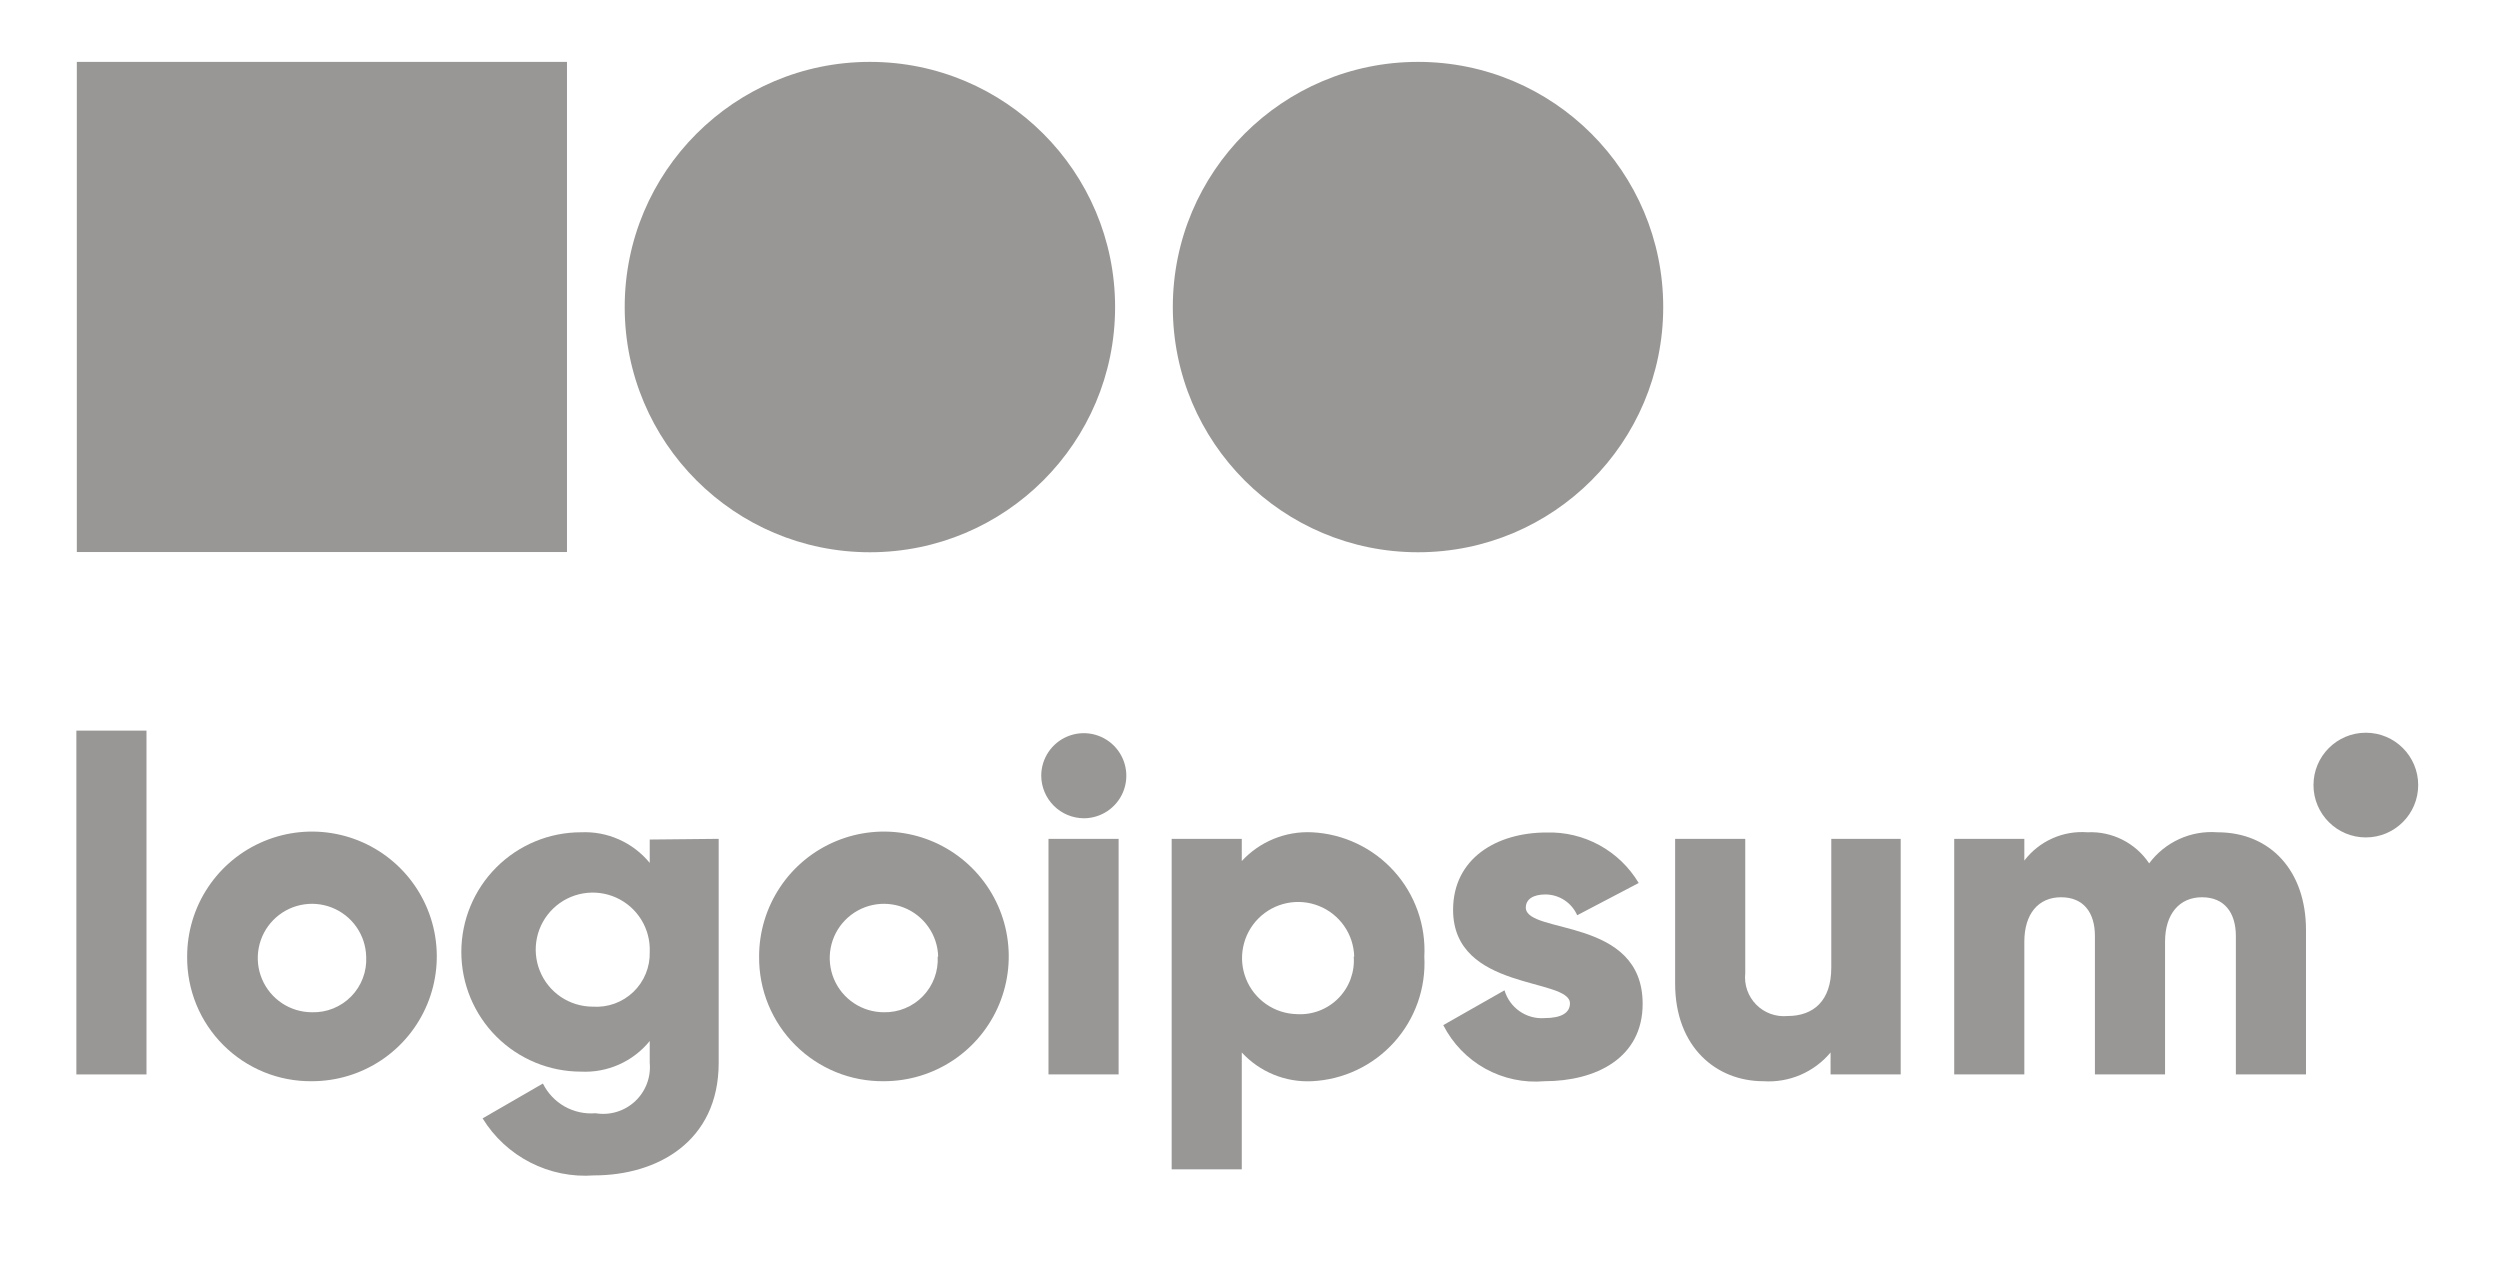 <svg width="101" height="51" viewBox="0 0 101 51" fill="none" xmlns="http://www.w3.org/2000/svg">
<path d="M3.085 29.517H5.918V43.407H3.085V29.517Z" fill="#999795"/>
<path d="M7.561 38.648C7.559 37.65 7.853 36.674 8.406 35.844C8.959 35.013 9.746 34.366 10.668 33.983C11.589 33.599 12.603 33.498 13.582 33.692C14.56 33.885 15.46 34.365 16.166 35.07C16.872 35.774 17.353 36.673 17.549 37.651C17.744 38.63 17.645 39.644 17.263 40.566C16.882 41.488 16.236 42.276 15.406 42.831C14.577 43.385 13.601 43.681 12.604 43.681C11.94 43.689 11.282 43.564 10.667 43.314C10.053 43.063 9.494 42.693 9.025 42.224C8.555 41.756 8.184 41.198 7.932 40.584C7.681 39.97 7.555 39.312 7.561 38.648ZM14.794 38.648C14.783 38.217 14.646 37.799 14.398 37.447C14.151 37.094 13.805 36.822 13.404 36.665C13.002 36.508 12.564 36.472 12.143 36.563C11.722 36.654 11.336 36.867 11.036 37.175C10.735 37.484 10.532 37.874 10.452 38.298C10.372 38.721 10.418 39.159 10.586 39.556C10.753 39.953 11.034 40.291 11.393 40.53C11.752 40.768 12.173 40.895 12.604 40.895C12.899 40.904 13.192 40.851 13.465 40.74C13.738 40.629 13.986 40.463 14.192 40.252C14.398 40.041 14.557 39.789 14.661 39.513C14.765 39.237 14.81 38.943 14.794 38.648Z" fill="#999795"/>
<path d="M29.035 33.889V42.935C29.035 46.136 26.532 47.486 24.002 47.486C23.112 47.553 22.221 47.373 21.426 46.966C20.632 46.56 19.964 45.943 19.497 45.182L21.933 43.775C22.127 44.165 22.433 44.488 22.811 44.702C23.19 44.915 23.625 45.011 24.058 44.975C24.343 45.022 24.636 45.004 24.913 44.92C25.19 44.837 25.444 44.691 25.656 44.494C25.867 44.297 26.031 44.054 26.134 43.783C26.237 43.513 26.276 43.223 26.249 42.935V42.057C25.916 42.467 25.491 42.792 25.009 43.007C24.526 43.222 24 43.32 23.473 43.294C22.19 43.294 20.961 42.784 20.054 41.878C19.147 40.971 18.638 39.741 18.638 38.459C18.638 37.177 19.147 35.947 20.054 35.04C20.961 34.133 22.19 33.624 23.473 33.624C24 33.6 24.525 33.699 25.007 33.914C25.489 34.129 25.914 34.453 26.249 34.861V33.917L29.035 33.889ZM26.249 38.459C26.268 38 26.149 37.545 25.907 37.154C25.666 36.763 25.313 36.453 24.894 36.264C24.475 36.075 24.009 36.016 23.556 36.094C23.103 36.172 22.684 36.383 22.352 36.702C22.02 37.02 21.791 37.43 21.694 37.879C21.598 38.328 21.637 38.797 21.809 39.223C21.98 39.65 22.275 40.015 22.655 40.273C23.036 40.53 23.485 40.668 23.945 40.669C24.245 40.69 24.546 40.648 24.829 40.546C25.112 40.443 25.37 40.283 25.587 40.075C25.804 39.867 25.975 39.615 26.089 39.337C26.203 39.059 26.258 38.76 26.249 38.459Z" fill="#999795"/>
<path d="M30.668 38.648C30.666 37.65 30.961 36.674 31.514 35.844C32.066 35.013 32.853 34.366 33.775 33.983C34.696 33.599 35.71 33.498 36.689 33.692C37.668 33.885 38.567 34.365 39.273 35.07C39.979 35.774 40.461 36.673 40.656 37.651C40.851 38.63 40.752 39.644 40.37 40.566C39.989 41.488 39.343 42.276 38.513 42.831C37.684 43.385 36.709 43.681 35.711 43.681C35.047 43.689 34.389 43.564 33.774 43.314C33.16 43.063 32.601 42.693 32.132 42.224C31.662 41.756 31.291 41.198 31.039 40.584C30.788 39.97 30.662 39.312 30.668 38.648ZM37.902 38.648C37.891 38.217 37.753 37.799 37.505 37.447C37.258 37.094 36.912 36.822 36.511 36.665C36.11 36.508 35.671 36.472 35.25 36.563C34.829 36.654 34.444 36.867 34.143 37.175C33.842 37.484 33.639 37.874 33.559 38.298C33.479 38.721 33.526 39.159 33.693 39.556C33.86 39.953 34.141 40.291 34.5 40.53C34.859 40.768 35.28 40.895 35.711 40.895C36.004 40.901 36.295 40.846 36.566 40.734C36.837 40.622 37.083 40.456 37.286 40.245C37.49 40.034 37.648 39.783 37.751 39.508C37.853 39.234 37.898 38.941 37.883 38.648H37.902Z" fill="#999795"/>
<path d="M42.066 31.339C42.066 30.999 42.167 30.667 42.356 30.384C42.545 30.102 42.813 29.881 43.127 29.751C43.441 29.621 43.787 29.587 44.12 29.653C44.453 29.72 44.76 29.883 45 30.124C45.24 30.364 45.404 30.67 45.47 31.004C45.537 31.337 45.503 31.683 45.373 31.997C45.243 32.311 45.022 32.579 44.74 32.768C44.457 32.957 44.125 33.058 43.785 33.058C43.33 33.055 42.894 32.873 42.572 32.551C42.251 32.23 42.069 31.794 42.066 31.339ZM42.359 33.889H45.192V43.407H42.359V33.889Z" fill="#999795"/>
<path d="M57.543 38.648C57.577 39.277 57.487 39.907 57.277 40.501C57.067 41.095 56.742 41.642 56.319 42.11C55.897 42.578 55.387 42.957 54.817 43.227C54.248 43.497 53.63 43.651 53.001 43.681C52.473 43.706 51.945 43.616 51.456 43.415C50.966 43.214 50.527 42.909 50.168 42.52V47.241H47.335V33.889H50.168V34.786C50.527 34.397 50.966 34.091 51.456 33.891C51.945 33.69 52.473 33.599 53.001 33.624C53.63 33.654 54.246 33.809 54.815 34.078C55.384 34.347 55.894 34.726 56.316 35.193C56.738 35.659 57.063 36.205 57.274 36.798C57.485 37.391 57.576 38.02 57.543 38.648ZM54.71 38.648C54.699 38.205 54.558 37.775 54.305 37.411C54.051 37.047 53.697 36.765 53.285 36.601C52.874 36.436 52.423 36.396 51.988 36.486C51.554 36.575 51.156 36.789 50.842 37.103C50.529 37.416 50.314 37.815 50.225 38.249C50.135 38.684 50.175 39.134 50.34 39.546C50.504 39.958 50.786 40.312 51.15 40.566C51.514 40.819 51.944 40.96 52.387 40.971C52.697 40.991 53.006 40.944 53.296 40.834C53.586 40.724 53.849 40.553 54.067 40.333C54.285 40.113 54.454 39.849 54.562 39.558C54.669 39.267 54.714 38.957 54.691 38.648H54.71Z" fill="#999795"/>
<path d="M66.363 40.555C66.363 42.746 64.474 43.681 62.397 43.681C61.567 43.754 60.734 43.578 60.005 43.174C59.277 42.77 58.686 42.157 58.308 41.415L60.782 40.008C60.883 40.351 61.098 40.65 61.391 40.854C61.685 41.059 62.04 41.157 62.397 41.131C63.086 41.131 63.426 40.914 63.426 40.536C63.426 39.488 58.705 40.045 58.705 36.759C58.705 34.682 60.461 33.633 62.482 33.633C63.228 33.611 63.966 33.788 64.62 34.147C65.274 34.505 65.82 35.032 66.203 35.673L63.719 36.976C63.609 36.727 63.429 36.515 63.202 36.366C62.974 36.216 62.707 36.137 62.435 36.136C61.944 36.136 61.642 36.325 61.642 36.674C61.679 37.76 66.363 37.033 66.363 40.555Z" fill="#999795"/>
<path d="M76.788 33.889V43.407H73.955V42.52C73.626 42.914 73.207 43.225 72.735 43.427C72.262 43.629 71.748 43.716 71.236 43.681C69.347 43.681 67.675 42.312 67.675 39.734V33.889H70.508V39.319C70.484 39.55 70.51 39.784 70.587 40.004C70.664 40.223 70.789 40.423 70.953 40.589C71.116 40.754 71.315 40.881 71.533 40.96C71.752 41.039 71.986 41.069 72.218 41.047C73.256 41.047 73.984 40.442 73.984 39.092V33.889H76.788Z" fill="#999795"/>
<path d="M93.162 37.571V43.407H90.329V37.817C90.329 36.873 89.867 36.249 88.96 36.249C88.053 36.249 87.468 36.92 87.468 38.044V43.407H84.635V37.817C84.635 36.873 84.182 36.249 83.266 36.249C82.35 36.249 81.783 36.92 81.783 38.044V43.407H78.95V33.889H81.783V34.767C82.079 34.379 82.468 34.071 82.913 33.872C83.358 33.672 83.846 33.587 84.333 33.624C84.822 33.6 85.308 33.704 85.745 33.924C86.182 34.144 86.554 34.473 86.826 34.88C87.142 34.455 87.561 34.117 88.043 33.897C88.525 33.677 89.055 33.584 89.583 33.624C91.736 33.624 93.162 35.192 93.162 37.571Z" fill="#999795"/>
<path d="M95.58 33.832C96.748 33.832 97.695 32.885 97.695 31.717C97.695 30.549 96.748 29.602 95.58 29.602C94.412 29.602 93.465 30.549 93.465 31.717C93.465 32.885 94.412 33.832 95.58 33.832Z" fill="#999795"/>
<path d="M35.144 22.311C40.615 22.311 45.05 17.877 45.05 12.406C45.05 6.935 40.615 2.5 35.144 2.5C29.674 2.5 25.238 6.935 25.238 12.406C25.238 17.877 29.674 22.311 35.144 22.311Z" fill="#999795"/>
<path d="M57.288 22.311C62.759 22.311 67.194 17.877 67.194 12.406C67.194 6.935 62.759 2.5 57.288 2.5C51.817 2.5 47.382 6.935 47.382 12.406C47.382 17.877 51.817 22.311 57.288 22.311Z" fill="#999795"/>
<path d="M22.906 2.5H3.104V22.302H22.906V2.5Z" fill="#999795"/>
</svg>
